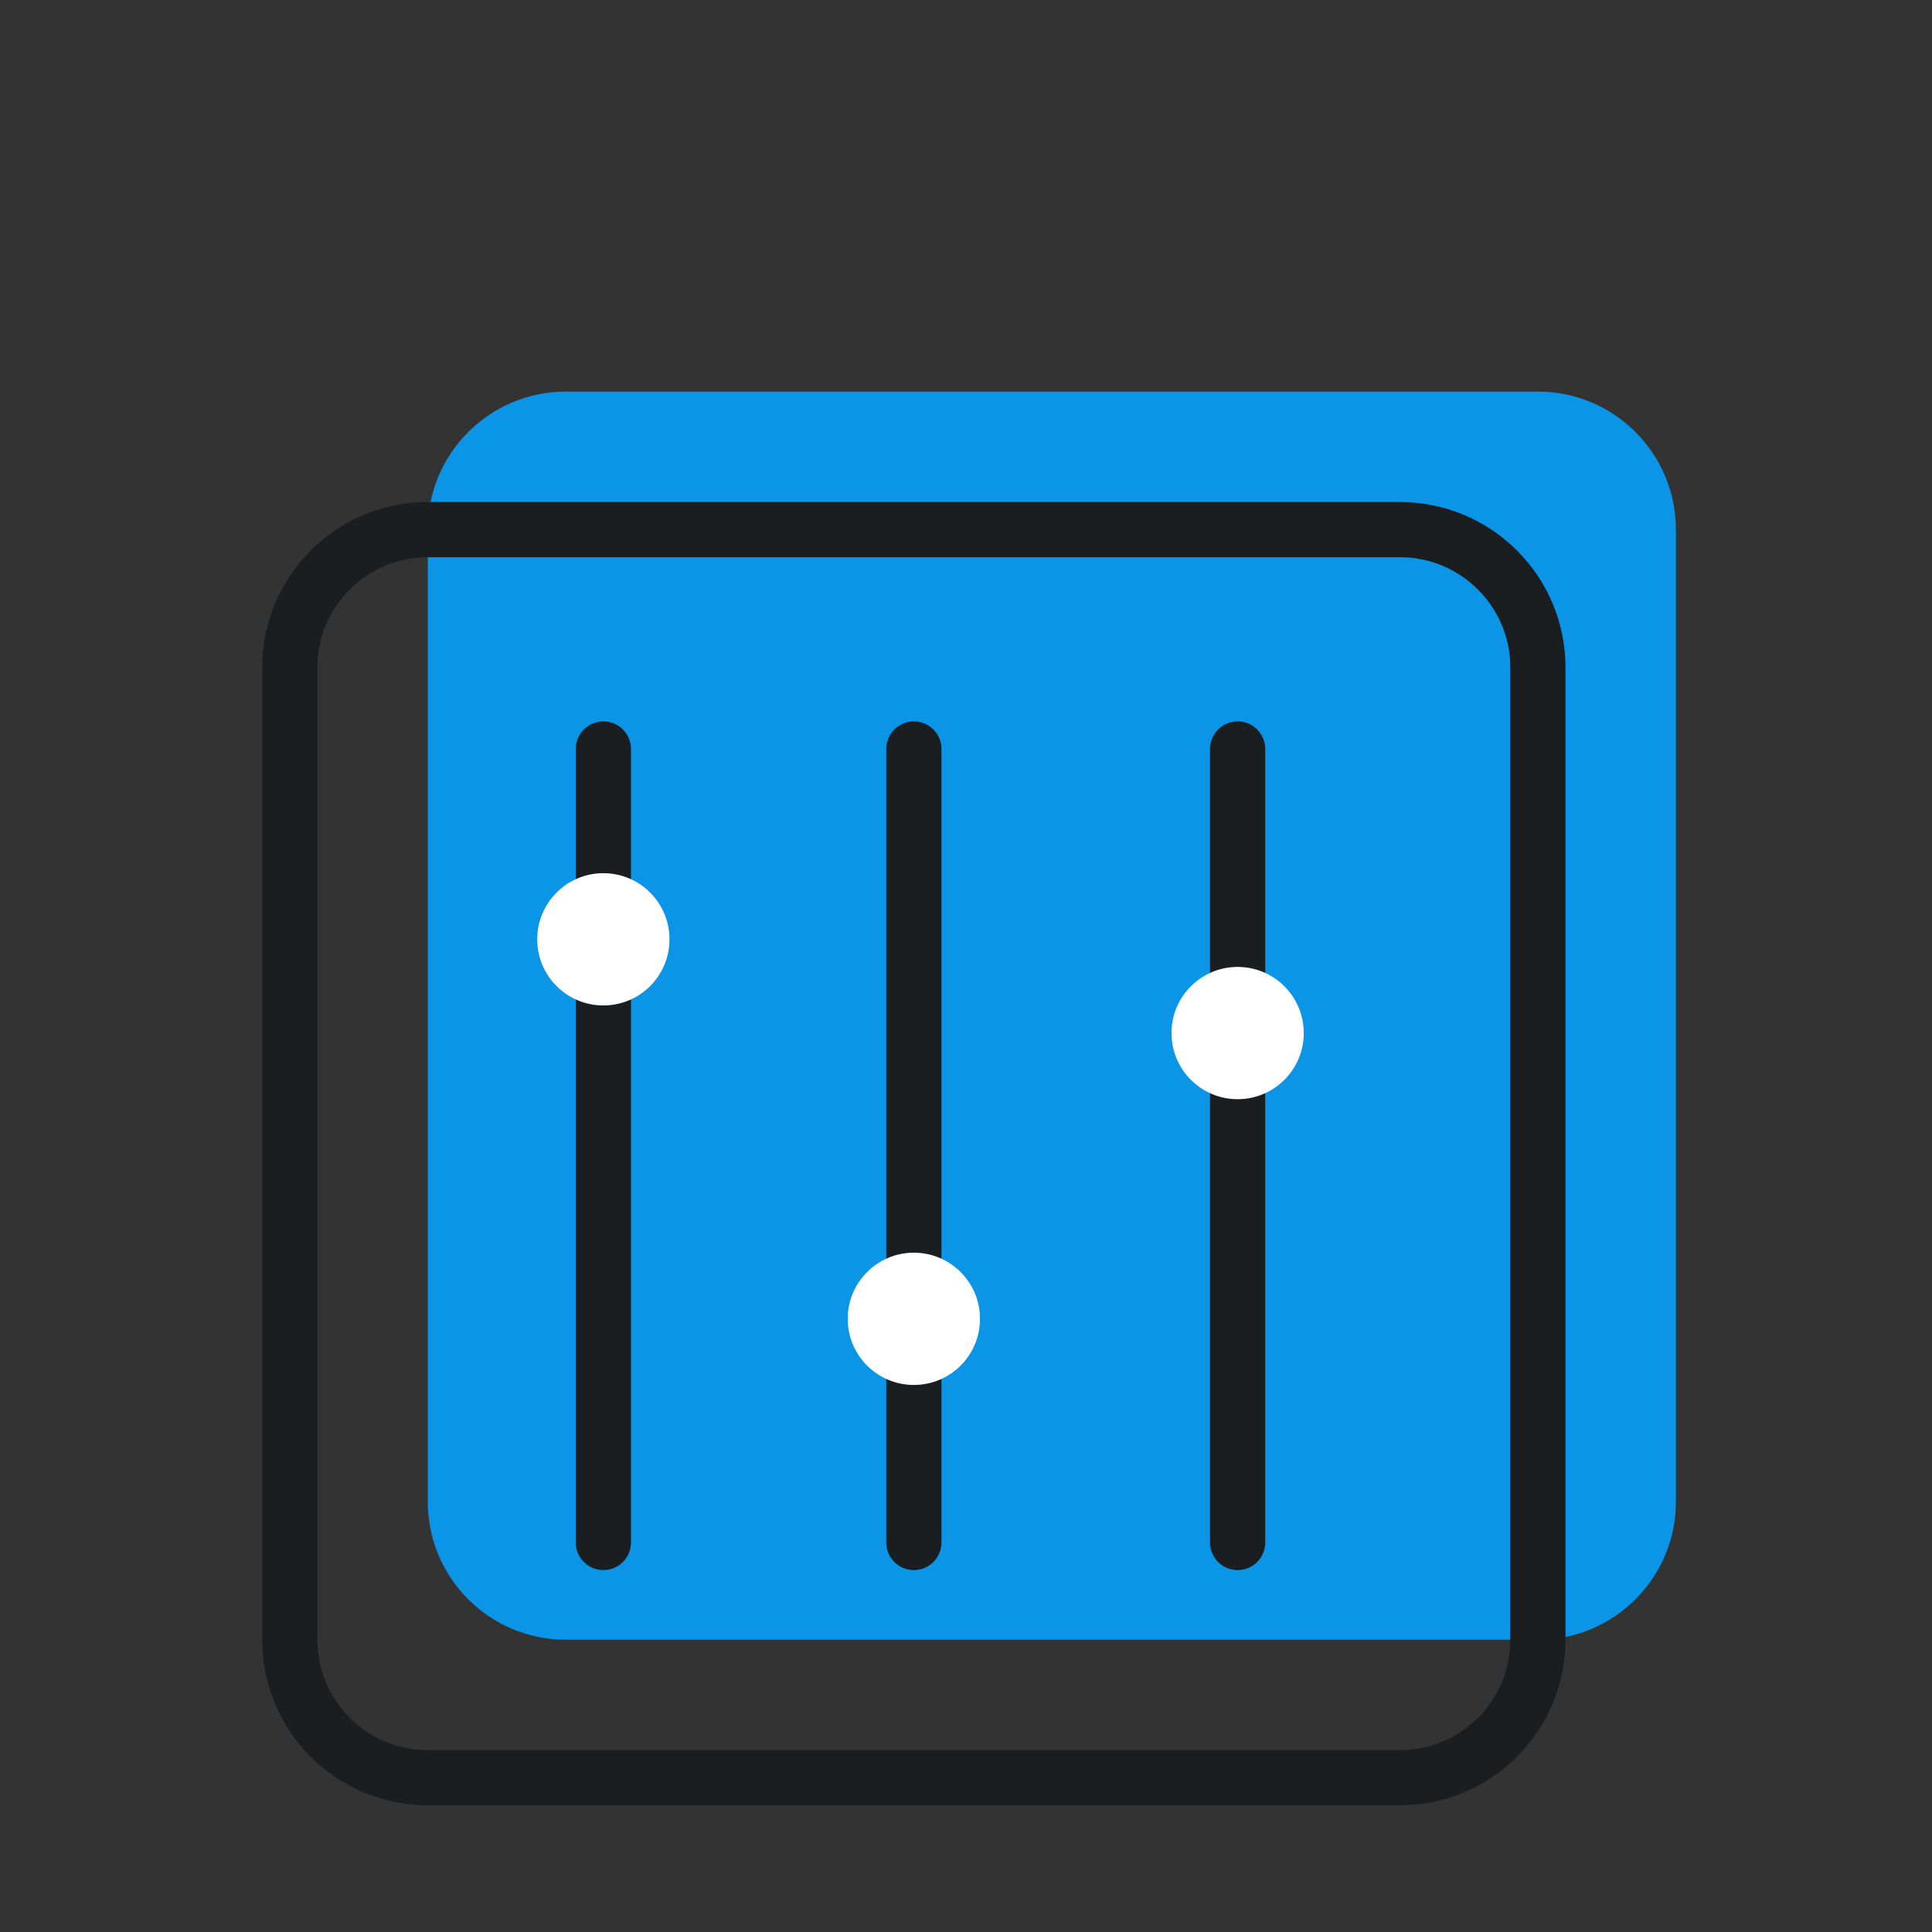 <svg width="140" height="140" viewBox="0 0 140 140" fill="none" xmlns="http://www.w3.org/2000/svg">
<rect x="0" y="0" width="140" height="140" fill="#333333" stroke="none"/>
<path d="M111.442 28.378H41C35.477 28.378 31 32.855 31 38.378V108.82C31 114.343 35.477 118.82 41 118.82H111.442C116.964 118.82 121.442 114.343 121.442 108.82V38.378C121.442 32.855 116.964 28.378 111.442 28.378Z" fill="#0A95E6"/>
<path d="M101.442 38.378H31C25.477 38.378 21 42.855 21 48.378V118.82C21 124.343 25.477 128.82 31 128.82H101.442C106.964 128.82 111.442 124.343 111.442 118.82V48.378C111.442 42.855 106.964 38.378 101.442 38.378Z" stroke="#1B1E21" stroke-width="4"/>
<path d="M66.221 54.274V111.774" stroke="#1B1E21" stroke-width="4" stroke-linecap="round" stroke-linejoin="round"/>
<path d="M43.721 54.274V111.774" stroke="#1B1E21" stroke-width="4" stroke-linecap="round" stroke-linejoin="round"/>
<path d="M89.683 54.274V111.774" stroke="#1B1E21" stroke-width="4" stroke-linecap="round" stroke-linejoin="round"/>
<path d="M43.721 72.859C46.368 72.859 48.514 70.714 48.514 68.067C48.514 65.42 46.368 63.274 43.721 63.274C41.074 63.274 38.928 65.42 38.928 68.067C38.928 70.714 41.074 72.859 43.721 72.859Z" fill="white"/>
<path d="M66.221 100.359C68.868 100.359 71.014 98.214 71.014 95.567C71.014 92.92 68.868 90.774 66.221 90.774C63.574 90.774 61.428 92.92 61.428 95.567C61.428 98.214 63.574 100.359 66.221 100.359Z" fill="white"/>
<path d="M89.683 79.652C92.33 79.652 94.476 77.506 94.476 74.859C94.476 72.212 92.33 70.067 89.683 70.067C87.036 70.067 84.89 72.212 84.89 74.859C84.89 77.506 87.036 79.652 89.683 79.652Z" fill="white"/>
</svg>

